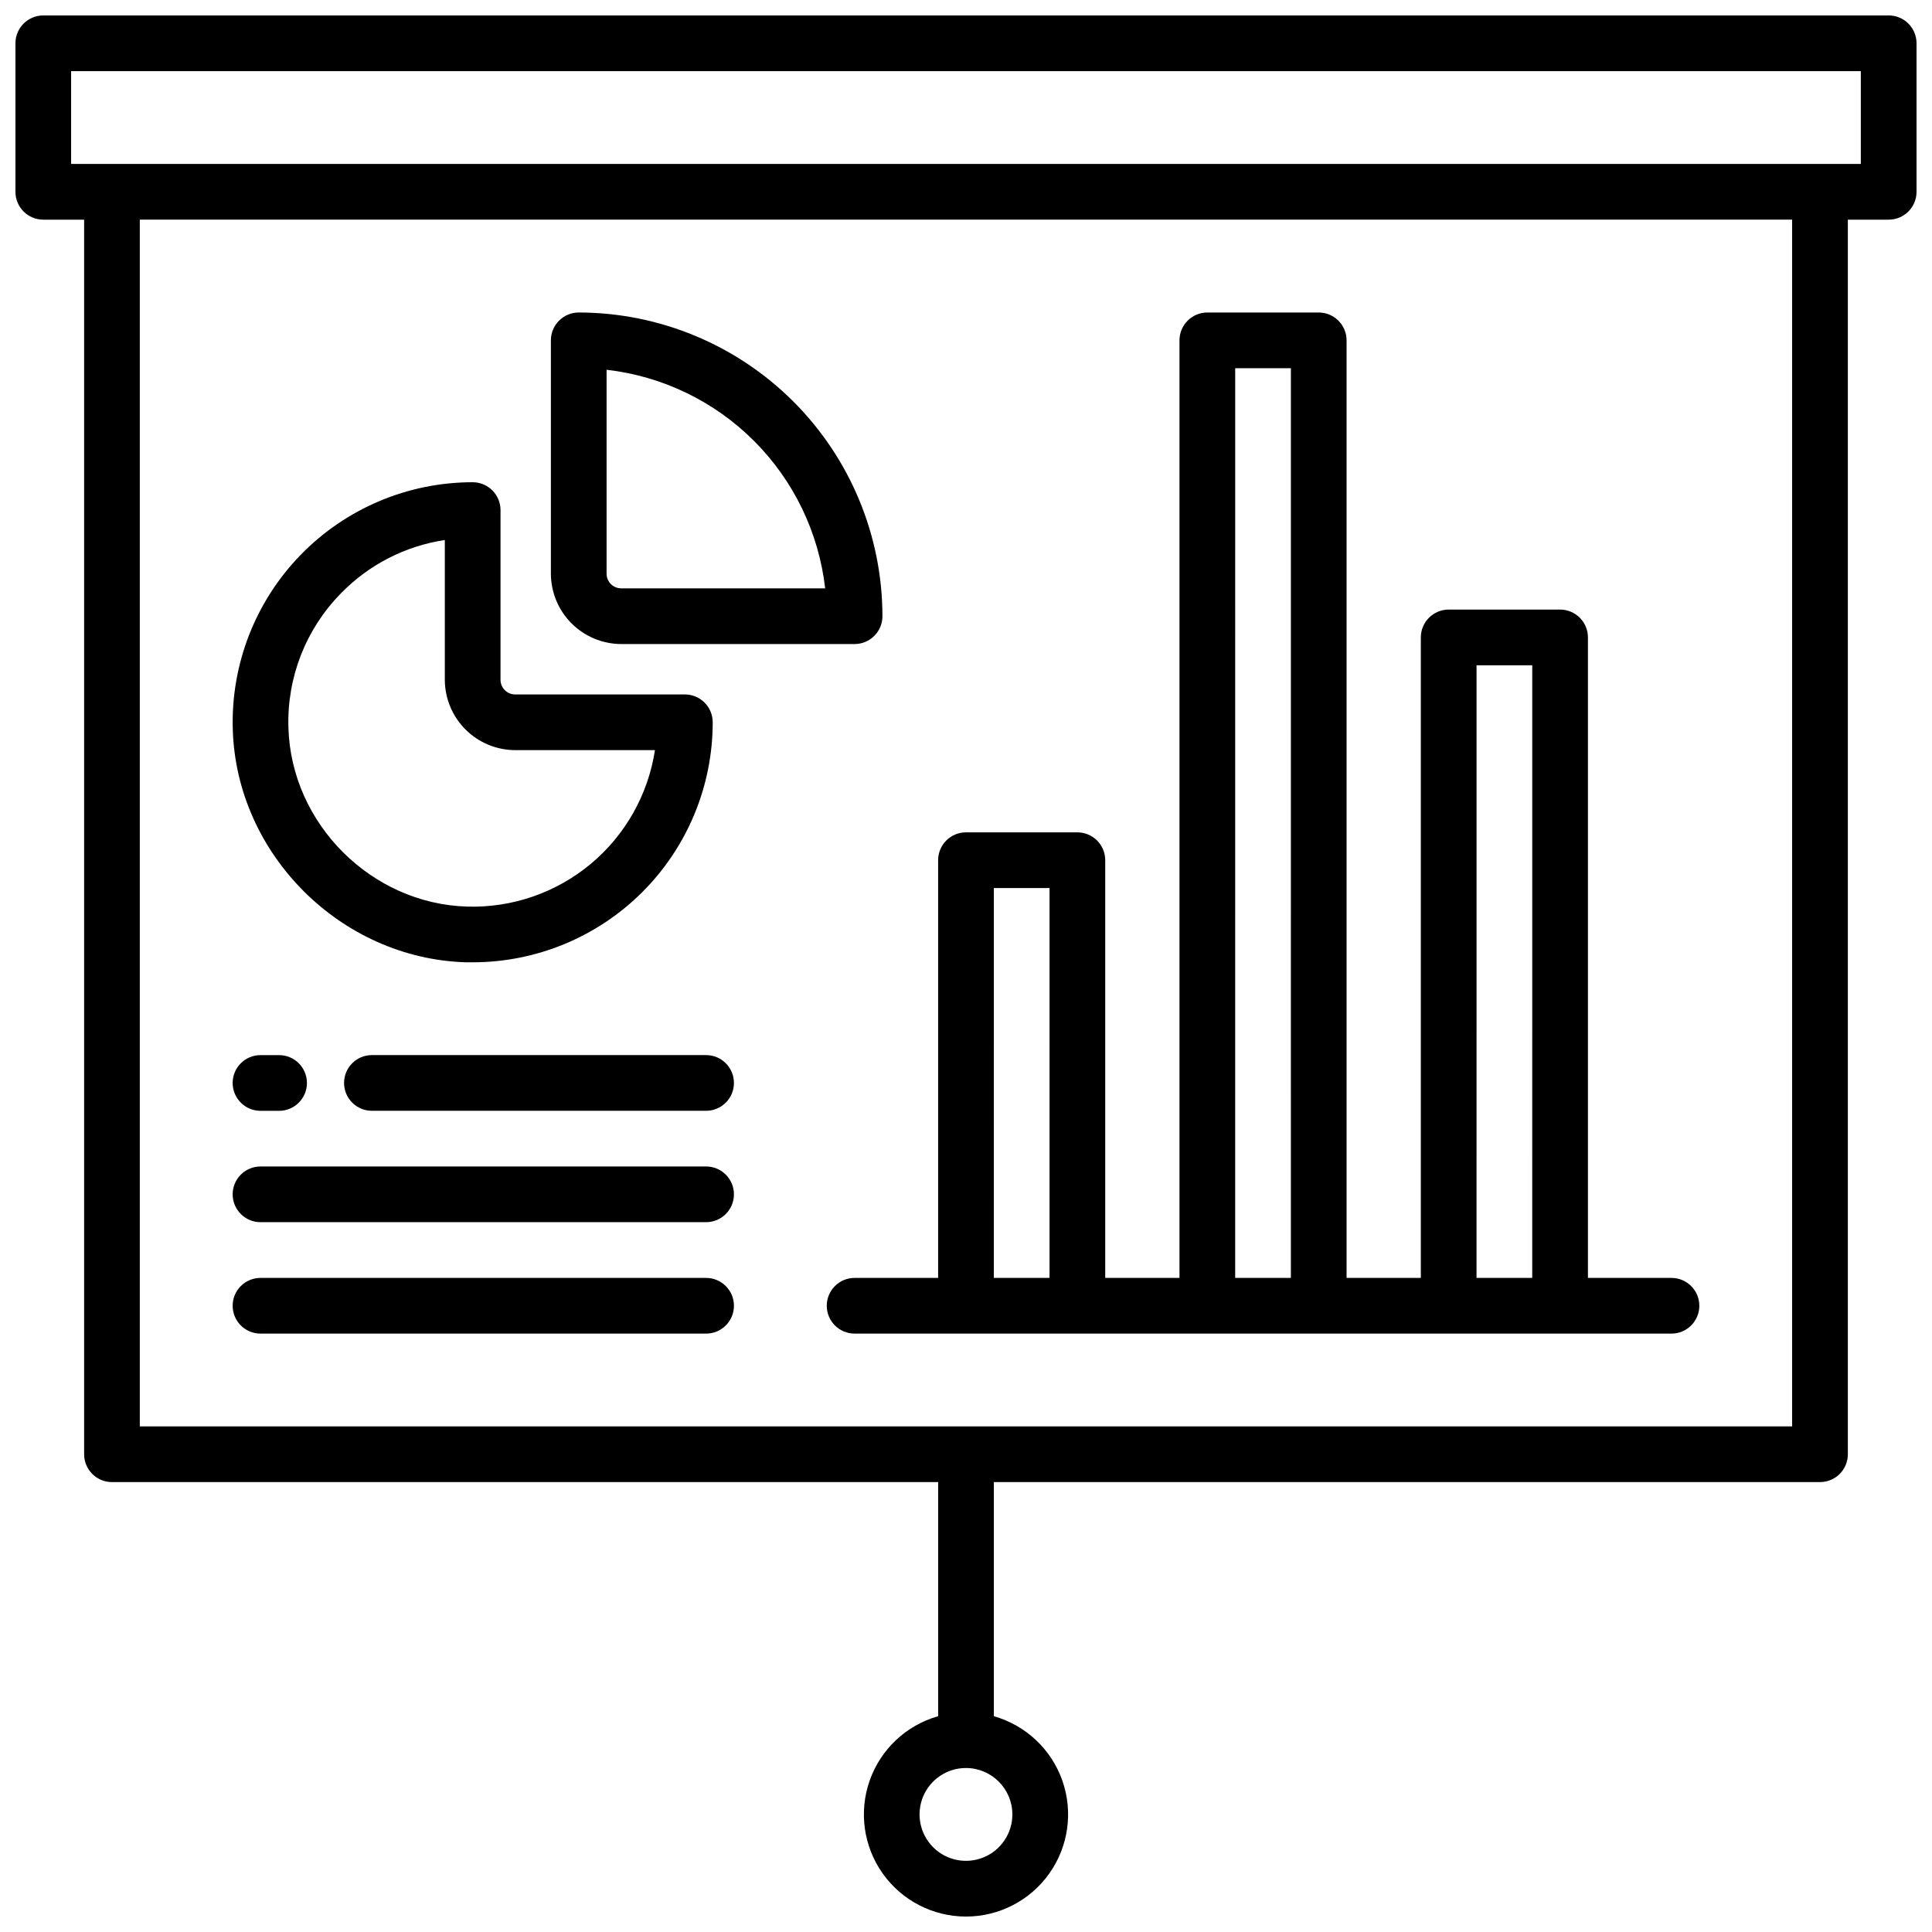 <?xml version="1.0" encoding="UTF-8"?>
<!-- Uploaded to: SVG Find, www.svgfind.com, Generator: SVG Find Mixer Tools -->
<svg width="800px" height="800px" version="1.1" viewBox="144 144 512 512" xmlns="http://www.w3.org/2000/svg">
 <defs>
  <clipPath id="a">
   <path d="m148.09 148.09h503.81v503.81h-503.81z"/>
  </clipPath>
 </defs>
 <g clip-path="url(#a)">
  <path d="m644.52 148.09h-489.05c-4.074 0-7.379 3.305-7.379 7.379v39.359c0 4.078 3.305 7.383 7.379 7.383h10.824v327.18c0 4.078 3.305 7.379 7.383 7.379h218.94v62.043c-8.449 2.394-15.211 8.742-18.133 17.023-2.926 8.281-1.648 17.469 3.422 24.637 5.074 7.172 13.309 11.434 22.094 11.434 8.781 0 17.02-4.262 22.09-11.434 5.07-7.168 6.348-16.355 3.426-24.637-2.926-8.281-9.688-14.629-18.137-17.023v-62.043h218.94c1.957 0 3.832-0.777 5.219-2.16 1.383-1.383 2.16-3.262 2.16-5.219v-327.18h10.824c1.957 0 3.836-0.777 5.219-2.164 1.383-1.383 2.16-3.258 2.16-5.219v-39.359c0-1.957-0.777-3.832-2.16-5.219-1.383-1.383-3.262-2.16-5.219-2.16zm-232.23 476.75c0 4.973-2.996 9.461-7.59 11.363-4.598 1.902-9.887 0.852-13.406-2.668-3.516-3.516-4.57-8.809-2.668-13.402 1.906-4.598 6.391-7.594 11.367-7.594 6.789 0.012 12.289 5.512 12.297 12.301zm206.64-102.83h-437.88v-319.8h437.88zm18.207-334.56h-474.29v-24.598h474.29z"/>
 </g>
 <path d="m267.47 399.02h1.812c16.867-0.008 33.039-6.711 44.965-18.637 11.926-11.93 18.629-28.102 18.629-44.969 0-1.957-0.777-3.836-2.16-5.219-1.383-1.387-3.262-2.164-5.219-2.164h-44.988c-2.133-0.004-3.863-1.734-3.867-3.867v-44.988c0-1.957-0.777-3.832-2.164-5.219-1.383-1.383-3.258-2.16-5.215-2.16-17.184 0-33.633 6.953-45.609 19.273-11.973 12.32-18.457 28.961-17.969 46.133 0.914 33.16 28.625 60.832 61.785 61.816zm-33.23-97.664c7.398-7.656 17.113-12.664 27.641-14.246v37.059-0.004c0.02 4.938 1.988 9.664 5.477 13.152s8.219 5.457 13.152 5.477h37.059c-1.805 11.781-7.848 22.5-17 30.137-9.152 7.637-20.781 11.664-32.695 11.328-25.457-0.699-46.738-21.984-47.438-47.438-0.418-13.207 4.566-26.016 13.805-35.465z"/>
 <path d="m308.62 314.68h61.852c1.961 0 3.836-0.777 5.219-2.16 1.387-1.387 2.164-3.262 2.164-5.219-0.023-21.34-8.512-41.797-23.598-56.883-15.09-15.09-35.547-23.578-56.887-23.602-4.074 0-7.379 3.305-7.379 7.383v61.855-0.004c0.02 4.938 1.988 9.664 5.477 13.152 3.488 3.488 8.215 5.457 13.152 5.477zm-3.867-72.688c14.777 1.691 28.551 8.336 39.07 18.855s17.164 24.293 18.855 39.07h-54.059c-2.133-0.004-3.863-1.73-3.867-3.867z"/>
 <path d="m370.48 482.66c-4.074 0-7.379 3.301-7.379 7.379 0 4.074 3.305 7.379 7.379 7.379h216.48c4.074 0 7.379-3.305 7.379-7.379 0-4.078-3.305-7.379-7.379-7.379h-22.141v-169.74c0-1.957-0.777-3.836-2.164-5.219-1.383-1.383-3.262-2.16-5.219-2.16h-29.52c-4.074 0-7.379 3.305-7.379 7.379v169.74h-19.68v-248.46c0-1.957-0.777-3.836-2.164-5.219-1.383-1.387-3.258-2.164-5.215-2.164h-29.523c-4.074 0-7.379 3.305-7.379 7.383v248.46h-19.68v-110.7c0-1.957-0.777-3.832-2.16-5.219-1.387-1.383-3.262-2.16-5.219-2.16h-29.52c-4.078 0-7.383 3.305-7.383 7.379v110.7zm164.82-162.36h14.762l-0.004 162.36h-14.762zm-63.961-78.719h14.762l-0.004 241.08h-14.762zm-63.961 137.76h14.762l-0.004 103.32h-14.762z"/>
 <path d="m213.04 467.89h118.08c4.078 0 7.383-3.305 7.383-7.379 0-4.078-3.305-7.383-7.383-7.383h-118.08c-4.078 0-7.383 3.305-7.383 7.383 0 4.074 3.305 7.379 7.383 7.379z"/>
 <path d="m242.56 423.61c-4.078 0-7.379 3.305-7.379 7.383 0 4.074 3.301 7.379 7.379 7.379h88.559c4.078 0 7.383-3.305 7.383-7.379 0-4.078-3.305-7.383-7.383-7.383z"/>
 <path d="m213.04 438.38h4.922-0.004c4.078 0 7.383-3.305 7.383-7.379 0-4.078-3.305-7.383-7.383-7.383h-4.918c-4.078 0-7.383 3.305-7.383 7.383 0 4.074 3.305 7.379 7.383 7.379z"/>
 <path d="m331.12 482.66h-118.08c-4.078 0-7.383 3.301-7.383 7.379 0 4.074 3.305 7.379 7.383 7.379h118.08c4.078 0 7.383-3.305 7.383-7.379 0-4.078-3.305-7.379-7.383-7.379z"/>
</svg>